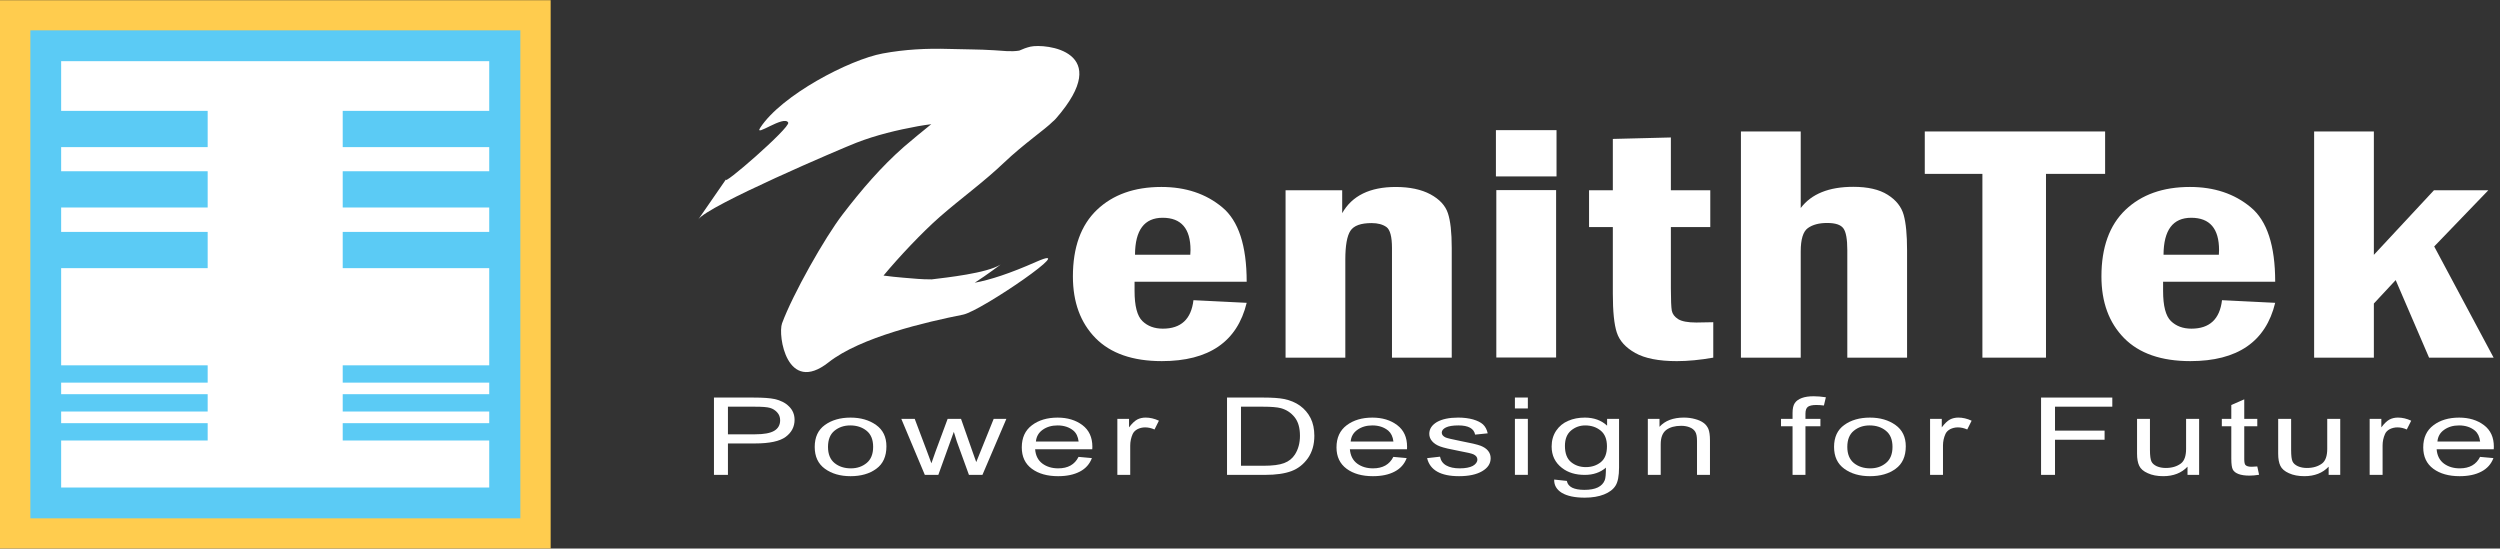 <?xml version="1.0" encoding="UTF-8" standalone="no"?>
<!DOCTYPE svg PUBLIC "-//W3C//DTD SVG 1.1//EN" "http://www.w3.org/Graphics/SVG/1.1/DTD/svg11.dtd">
<svg width="100%" height="100%" viewBox="0 0 237 52" version="1.1" xmlns="http://www.w3.org/2000/svg" xmlns:xlink="http://www.w3.org/1999/xlink" xml:space="preserve" xmlns:serif="http://www.serif.com/" style="fill-rule:evenodd;clip-rule:evenodd;stroke-linejoin:round;stroke-miterlimit:2;">
    <rect x="0" y="0" width="237" height="52" fill="#333333" stroke="none"/>
    <g transform="matrix(1.003,0,0,1.003,-8.3285e-17,-0.096)">
        <g>
            <g transform="matrix(-1,0,0,0.996,50.865,0.127)">
                <rect x="3.756" y="4.328" width="43.353" height="43.352" style="fill:white;"/>
            </g>
            <g transform="matrix(1,0,0,0.996,-2.84217e-14,0.129)">
                <path d="M5.779,46.231L46.24,46.231L46.24,5.771L5.779,5.771L5.779,46.231ZM2.284,49.619L2.284,1.583L50.144,1.583L50.144,49.619L2.284,49.619Z" style="fill:rgb(91,203,245);fill-rule:nonzero;"/>
            </g>
            <g transform="matrix(-1,0,0,0.996,23.962,-27.342)">
                <rect x="4.334" y="38.069" width="15.294" height="3.44" style="fill:rgb(91,203,245);"/>
            </g>
            <g transform="matrix(-1,0,0,0.996,23.962,-15.932)">
                <rect x="4.334" y="32.343" width="15.294" height="3.44" style="fill:rgb(91,203,245);"/>
            </g>
            <g transform="matrix(-1,0,0,0.996,23.962,-4.471)">
                <rect x="4.334" y="26.592" width="15.294" height="3.439" style="fill:rgb(91,203,245);"/>
            </g>
            <g transform="matrix(-1,0,0,0.996,23.962,18.954)">
                <rect x="4.334" y="15.734" width="15.294" height="1.643" style="fill:rgb(91,203,245);"/>
            </g>
            <g transform="matrix(-1,0,0,0.996,23.962,24.41)">
                <rect x="4.334" y="12.995" width="15.294" height="1.645" style="fill:rgb(91,203,245);"/>
            </g>
            <g transform="matrix(-1,0,0,0.996,23.962,29.886)">
                <rect x="4.334" y="10.247" width="15.294" height="1.645" style="fill:rgb(91,203,245);"/>
            </g>
            <g transform="matrix(-1,0,0,0.996,80.078,-27.342)">
                <rect x="32.392" y="38.069" width="15.294" height="3.44" style="fill:rgb(91,203,245);"/>
            </g>
            <g transform="matrix(-1,0,0,0.996,80.078,-15.932)">
                <rect x="32.392" y="32.343" width="15.294" height="3.44" style="fill:rgb(91,203,245);"/>
            </g>
            <g transform="matrix(-1,0,0,0.996,80.078,-4.471)">
                <rect x="32.392" y="26.592" width="15.294" height="3.439" style="fill:rgb(91,203,245);"/>
            </g>
            <g transform="matrix(-1,0,0,0.996,80.078,18.954)">
                <rect x="32.392" y="15.734" width="15.294" height="1.643" style="fill:rgb(91,203,245);"/>
            </g>
            <g transform="matrix(-1,0,0,0.996,80.078,24.41)">
                <rect x="32.392" y="12.995" width="15.294" height="1.645" style="fill:rgb(91,203,245);"/>
            </g>
            <g transform="matrix(-1,0,0,0.996,80.078,29.886)">
                <rect x="32.392" y="10.247" width="15.294" height="1.645" style="fill:rgb(91,203,245);"/>
            </g>
            <g transform="matrix(1,0,0,0.996,-2.84217e-14,51.944)">
                <path d="M0,-52.039L0,0L52.046,0L52.046,-52.039L0,-52.039ZM2.869,-49.177L49.179,-49.177L49.179,-2.866L2.869,-2.866L2.869,-49.177ZM50.611,-2.866L50.611,-1.432L50.611,-2.866Z" style="fill:rgb(255,204,78);fill-rule:nonzero;"/>
            </g>
            <g transform="matrix(1,0,0,0.996,68.802,41.508)">
                <path d="M0,-0.365L2.582,-0.365C3.396,-0.365 3.991,-0.473 4.367,-0.692C4.746,-0.916 4.934,-1.254 4.934,-1.697C4.934,-1.99 4.84,-2.241 4.656,-2.442C4.47,-2.647 4.246,-2.794 3.982,-2.869C3.72,-2.948 3.246,-2.985 2.561,-2.985L0,-2.985L0,-0.365ZM-1.321,3.486L-1.321,-3.851L2.442,-3.851C3.327,-3.851 3.982,-3.803 4.4,-3.712C4.979,-3.586 5.439,-3.35 5.78,-3.002C6.124,-2.66 6.298,-2.241 6.298,-1.737C6.298,-1.076 6.014,-0.537 5.459,-0.122C4.898,0.296 3.931,0.503 2.561,0.503L0,0.503L0,3.486L-1.321,3.486Z" style="fill:white;fill-rule:nonzero;"/>
            </g>
            <g transform="matrix(1,0,0,0.996,78.26,42.334)">
                <path d="M0,0.001C0,0.688 0.204,1.193 0.621,1.536C1.037,1.873 1.554,2.037 2.162,2.037C2.742,2.037 3.234,1.873 3.651,1.53C4.062,1.192 4.266,0.678 4.266,0.001C4.266,-0.688 4.061,-1.196 3.646,-1.532C3.229,-1.868 2.717,-2.037 2.099,-2.037C1.52,-2.037 1.025,-1.868 0.611,-1.532C0.201,-1.193 0,-0.683 0,0.001M-1.256,0.001C-1.256,-0.918 -0.937,-1.613 -0.297,-2.076C0.343,-2.542 1.153,-2.779 2.131,-2.779C3.098,-2.779 3.899,-2.542 4.551,-2.076C5.198,-1.613 5.522,-0.936 5.522,-0.054C5.522,0.9 5.204,1.613 4.564,2.077C3.931,2.547 3.116,2.78 2.131,2.78C1.164,2.78 0.356,2.547 -0.291,2.077C-0.936,1.606 -1.256,0.918 -1.256,0.001" style="fill:white;fill-rule:nonzero;"/>
            </g>
            <g transform="matrix(1,0,0,0.996,87.411,39.687)">
                <path d="M0,5.314L-2.222,0L-0.954,0L0.199,3.066L0.622,4.214L1.007,3.114L2.156,0L3.422,0L4.498,3.082L4.86,4.1L6.508,0L7.707,0L5.445,5.314L4.17,5.314L3.021,2.133L2.741,1.23L1.276,5.314L0,5.314Z" style="fill:white;fill-rule:nonzero;"/>
            </g>
            <g transform="matrix(1,0,0,0.996,97.911,42.841)">
                <path d="M0,-1.017L4.036,-1.017C3.98,-1.481 3.818,-1.818 3.547,-2.051C3.154,-2.379 2.651,-2.546 2.045,-2.546C1.498,-2.546 1.025,-2.409 0.641,-2.134C0.254,-1.861 0.041,-1.484 0,-1.017M4.028,0.439L5.291,0.554C5.079,1.121 4.701,1.55 4.15,1.837C3.594,2.128 2.916,2.271 2.102,2.271C1.076,2.271 0.248,2.038 -0.385,1.568C-1.021,1.097 -1.336,0.42 -1.336,-0.461C-1.336,-1.381 -1.017,-2.077 -0.377,-2.562C0.263,-3.049 1.071,-3.288 2.053,-3.288C2.985,-3.288 3.769,-3.049 4.396,-2.575C5.018,-2.104 5.336,-1.419 5.336,-0.525L5.325,-0.281L-0.074,-0.281C-0.026,0.318 0.2,0.765 0.615,1.077C1.025,1.379 1.523,1.528 2.109,1.528C3.029,1.528 3.668,1.167 4.028,0.439" style="fill:white;fill-rule:nonzero;"/>
            </g>
            <g transform="matrix(1,0,0,0.996,105.608,39.564)">
                <path d="M0,5.437L0,0.123L1.104,0.123L1.104,0.928C1.388,0.553 1.646,0.311 1.882,0.183C2.113,0.063 2.376,0 2.671,0C3.084,0 3.501,0.097 3.929,0.295L3.513,1.13C3.208,0.994 2.911,0.93 2.624,0.93C2.361,0.93 2.125,0.991 1.911,1.095C1.693,1.212 1.542,1.362 1.449,1.558C1.298,1.902 1.217,2.272 1.217,2.652L1.217,5.437L0,5.437Z" style="fill:white;fill-rule:nonzero;"/>
            </g>
            <g transform="matrix(1,0,0,0.996,117.294,38.533)">
                <path d="M0,5.607L2.125,5.607C2.982,5.607 3.633,5.524 4.075,5.355C4.521,5.187 4.859,4.913 5.097,4.54C5.415,4.043 5.574,3.443 5.574,2.76C5.574,2.01 5.407,1.427 5.07,1.003C4.732,0.576 4.304,0.293 3.779,0.145C3.425,0.049 2.861,0.002 2.09,0.002L0,0.002L0,5.607ZM-1.32,6.472L-1.32,-0.865L2.125,-0.865C2.976,-0.865 3.629,-0.817 4.069,-0.728C4.651,-0.61 5.156,-0.395 5.582,-0.09C6.005,0.22 6.341,0.614 6.579,1.085C6.814,1.555 6.933,2.119 6.933,2.763C6.933,3.595 6.732,4.296 6.332,4.88C5.924,5.456 5.407,5.875 4.771,6.113C4.137,6.352 3.31,6.472 2.283,6.472L-1.32,6.472Z" style="fill:white;fill-rule:nonzero;"/>
            </g>
            <g transform="matrix(1,0,0,0.996,127.661,42.841)">
                <path d="M0,-1.017L4.041,-1.017C3.985,-1.481 3.82,-1.818 3.552,-2.051C3.154,-2.379 2.654,-2.546 2.046,-2.546C1.497,-2.546 1.029,-2.409 0.643,-2.134C0.251,-1.861 0.04,-1.484 0,-1.017M4.032,0.439L5.294,0.554C5.081,1.121 4.701,1.55 4.151,1.837C3.601,2.128 2.919,2.271 2.102,2.271C1.078,2.271 0.25,2.038 -0.383,1.568C-1.018,1.097 -1.34,0.42 -1.34,-0.461C-1.34,-1.381 -1.016,-2.077 -0.378,-2.562C0.266,-3.049 1.074,-3.288 2.054,-3.288C2.989,-3.288 3.772,-3.049 4.396,-2.575C5.021,-2.104 5.331,-1.419 5.331,-0.525L5.324,-0.281L-0.075,-0.281C-0.024,0.318 0.202,0.765 0.616,1.077C1.026,1.379 1.528,1.528 2.111,1.528C3.029,1.528 3.671,1.167 4.032,0.439" style="fill:white;fill-rule:nonzero;"/>
            </g>
            <g transform="matrix(1,0,0,0.996,134.885,41.27)">
                <path d="M0,2.136L1.22,1.997C1.293,2.371 1.487,2.649 1.809,2.829C2.128,3.013 2.556,3.105 3.084,3.105C3.615,3.105 4.029,3.023 4.316,2.875C4.605,2.708 4.751,2.506 4.751,2.261C4.751,2.059 4.625,1.89 4.377,1.773C4.209,1.697 3.79,1.595 3.135,1.477C2.179,1.295 1.541,1.147 1.22,1.023C0.897,0.902 0.647,0.733 0.473,0.529C0.293,0.323 0.206,0.086 0.206,-0.174C0.206,-0.629 0.447,-1.001 0.927,-1.29C1.413,-1.566 2.077,-1.712 2.934,-1.712C3.471,-1.712 3.941,-1.649 4.348,-1.536C4.756,-1.414 5.064,-1.262 5.283,-1.064C5.498,-0.863 5.647,-0.585 5.728,-0.218L4.537,-0.096C4.427,-0.677 3.902,-0.969 2.963,-0.969C2.432,-0.969 2.038,-0.903 1.778,-0.777C1.518,-0.647 1.385,-0.483 1.385,-0.284C1.385,-0.09 1.511,0.065 1.759,0.179C1.91,0.243 2.353,0.347 3.092,0.497C4.107,0.69 4.764,0.846 5.062,0.962C5.356,1.079 5.592,1.229 5.757,1.433C5.922,1.632 6.006,1.87 6.006,2.145C6.006,2.654 5.741,3.061 5.204,3.376C4.668,3.692 3.941,3.848 3.015,3.848C1.283,3.848 0.274,3.276 0,2.136" style="fill:white;fill-rule:nonzero;"/>
            </g>
            <g transform="matrix(1,0,0,0.996,-2.84217e-14,30.708)">
                <path d="M143.184,9.011L144.407,9.011L144.407,14.325L143.184,14.325L143.184,9.011ZM143.184,6.989L144.407,6.989L144.407,8.025L143.184,8.025L143.184,6.989Z" style="fill:white;fill-rule:nonzero;"/>
            </g>
            <g transform="matrix(1,0,0,0.996,147.912,44.461)">
                <path d="M0,-2.232C0,-1.529 0.19,-1.02 0.572,-0.699C0.953,-0.38 1.42,-0.217 1.977,-0.217C2.532,-0.217 3.003,-0.374 3.393,-0.688C3.782,-1.006 3.972,-1.505 3.972,-2.189C3.972,-2.858 3.776,-3.357 3.377,-3.683C2.975,-4.01 2.491,-4.172 1.919,-4.172C1.409,-4.172 0.96,-4.01 0.572,-3.683C0.19,-3.357 0,-2.871 0,-2.232M-1.017,0.964L0.181,1.093C0.231,1.383 0.403,1.591 0.677,1.732C0.953,1.867 1.339,1.943 1.834,1.943C2.37,1.943 2.797,1.863 3.113,1.709C3.435,1.549 3.651,1.32 3.768,1.014C3.842,0.829 3.874,0.433 3.874,-0.169C3.611,0.061 3.312,0.237 2.978,0.348C2.646,0.466 2.279,0.522 1.87,0.522C1.009,0.522 0.293,0.307 -0.278,-0.137C-0.933,-0.646 -1.257,-1.326 -1.257,-2.173C-1.257,-2.747 -1.111,-3.247 -0.828,-3.673C-0.539,-4.099 -0.163,-4.41 0.308,-4.608C0.774,-4.815 1.299,-4.915 1.885,-4.915C2.313,-4.915 2.699,-4.849 3.05,-4.724C3.398,-4.594 3.712,-4.41 3.985,-4.149L3.985,-4.793L5.115,-4.793L5.115,-0.196C5.115,0.618 5.003,1.204 4.78,1.549C4.561,1.903 4.197,2.175 3.692,2.379C3.188,2.579 2.582,2.683 1.87,2.683C0.94,2.683 0.217,2.528 -0.288,2.229C-0.789,1.92 -1.032,1.499 -1.017,0.964" style="fill:white;fill-rule:nonzero;"/>
            </g>
            <g transform="matrix(1,0,0,0.996,155.747,39.564)">
                <path d="M0,5.437L0,0.123L1.103,0.123L1.103,0.875C1.367,0.582 1.693,0.362 2.077,0.217C2.463,0.075 2.903,0 3.399,0C3.787,0 4.145,0.047 4.474,0.142C4.801,0.23 5.067,0.351 5.271,0.505C5.471,0.648 5.622,0.845 5.724,1.079C5.82,1.322 5.873,1.679 5.873,2.168L5.873,5.437L4.648,5.437L4.648,2.204C4.648,1.814 4.594,1.525 4.482,1.344C4.372,1.165 4.201,1.021 3.962,0.928C3.729,0.831 3.457,0.781 3.146,0.781C2.561,0.781 2.093,0.912 1.74,1.173C1.395,1.438 1.217,1.891 1.217,2.532L1.217,5.437L0,5.437Z" style="fill:white;fill-rule:nonzero;"/>
            </g>
            <g transform="matrix(1,0,0,0.996,169.426,37.549)">
                <path d="M0,7.46L0,2.846L-1.091,2.846L-1.091,2.146L0,2.146L0,1.585C0,1.163 0.069,0.855 0.217,0.639C0.356,0.433 0.582,0.275 0.878,0.165C1.174,0.053 1.549,0 1.997,0C2.347,0 2.729,0.032 3.149,0.095L2.964,0.877C2.709,0.842 2.466,0.828 2.24,0.828C1.876,0.828 1.615,0.886 1.456,0.996C1.297,1.112 1.219,1.334 1.219,1.657L1.219,2.146L2.633,2.146L2.633,2.846L1.219,2.846L1.219,7.46L0,7.46Z" style="fill:white;fill-rule:nonzero;"/>
            </g>
            <g transform="matrix(1,0,0,0.996,174.601,42.334)">
                <path d="M0,0.001C0,0.688 0.21,1.193 0.623,1.536C1.04,1.873 1.556,2.037 2.17,2.037C2.749,2.037 3.241,1.873 3.653,1.53C4.065,1.192 4.271,0.678 4.271,0.001C4.271,-0.688 4.065,-1.196 3.646,-1.532C3.235,-1.868 2.721,-2.037 2.107,-2.037C1.523,-2.037 1.027,-1.868 0.617,-1.532C0.204,-1.193 0,-0.683 0,0.001M-1.252,0.001C-1.252,-0.918 -0.934,-1.613 -0.292,-2.076C0.345,-2.542 1.159,-2.779 2.138,-2.779C3.102,-2.779 3.903,-2.542 4.555,-2.076C5.202,-1.613 5.527,-0.936 5.527,-0.054C5.527,0.9 5.207,1.613 4.571,2.077C3.936,2.547 3.121,2.78 2.138,2.78C1.169,2.78 0.36,2.547 -0.285,2.077C-0.931,1.606 -1.252,0.918 -1.252,0.001" style="fill:white;fill-rule:nonzero;"/>
            </g>
            <g transform="matrix(1,0,0,0.996,182.423,39.564)">
                <path d="M0,5.437L0,0.123L1.107,0.123L1.107,0.928C1.389,0.553 1.642,0.311 1.882,0.183C2.114,0.063 2.382,0 2.676,0C3.085,0 3.502,0.097 3.928,0.295L3.514,1.13C3.211,0.994 2.913,0.93 2.624,0.93C2.367,0.93 2.124,0.991 1.909,1.095C1.695,1.212 1.541,1.362 1.453,1.558C1.298,1.902 1.221,2.272 1.221,2.652L1.221,5.437L0,5.437Z" style="fill:white;fill-rule:nonzero;"/>
            </g>
            <g transform="matrix(1,0,0,0.996,192.914,37.671)">
                <path d="M0,7.337L0,0L6.734,0L6.734,0.866L1.318,0.866L1.318,3.138L6.004,3.138L6.004,4.004L1.318,4.004L1.318,7.337L0,7.337Z" style="fill:white;fill-rule:nonzero;"/>
            </g>
            <g transform="matrix(1,0,0,0.996,206.756,39.809)">
                <path d="M0,5.191L0,4.413C-0.281,4.712 -0.617,4.938 -0.998,5.087C-1.38,5.237 -1.811,5.314 -2.295,5.314C-2.864,5.314 -3.353,5.221 -3.754,5.033C-4.162,4.854 -4.43,4.62 -4.564,4.329C-4.701,4.046 -4.77,3.662 -4.77,3.171L-4.77,-0.123L-3.55,-0.123L-3.55,2.823C-3.55,3.373 -3.499,3.733 -3.408,3.923C-3.32,4.111 -3.149,4.257 -2.906,4.372C-2.658,4.479 -2.376,4.536 -2.058,4.536C-1.476,4.536 -0.993,4.391 -0.617,4.104C-0.295,3.853 -0.135,3.394 -0.135,2.724L-0.135,-0.123L1.097,-0.123L1.097,5.191L0,5.191Z" style="fill:white;fill-rule:nonzero;"/>
            </g>
            <g transform="matrix(1,0,0,0.996,213.351,38.706)">
                <path d="M0,5.499L0.169,6.287C-0.169,6.345 -0.475,6.369 -0.743,6.369C-1.171,6.369 -1.513,6.316 -1.776,6.218C-2.034,6.115 -2.216,5.981 -2.308,5.803C-2.409,5.623 -2.456,5.271 -2.456,4.744L-2.456,1.685L-3.352,1.685L-3.352,0.984L-2.456,0.984L-2.456,-0.332L-1.232,-0.87L-1.232,0.984L0,0.984L0,1.685L-1.232,1.685L-1.232,4.794C-1.232,5.08 -1.196,5.265 -1.129,5.35C-1.021,5.475 -0.825,5.529 -0.537,5.529C-0.399,5.529 -0.217,5.52 0,5.499" style="fill:white;fill-rule:nonzero;"/>
            </g>
            <g transform="matrix(1,0,0,0.996,220.095,39.809)">
                <path d="M0,5.191L0,4.413C-0.284,4.712 -0.615,4.938 -0.996,5.087C-1.379,5.237 -1.81,5.314 -2.293,5.314C-2.864,5.314 -3.351,5.221 -3.754,5.033C-4.157,4.854 -4.428,4.62 -4.564,4.329C-4.701,4.046 -4.77,3.662 -4.77,3.171L-4.77,-0.123L-3.546,-0.123L-3.546,2.823C-3.546,3.373 -3.501,3.733 -3.409,3.923C-3.321,4.111 -3.151,4.257 -2.903,4.372C-2.657,4.479 -2.379,4.536 -2.06,4.536C-1.471,4.536 -0.993,4.391 -0.615,4.104C-0.296,3.853 -0.133,3.394 -0.133,2.724L-0.133,-0.123L1.096,-0.123L1.096,5.191L0,5.191Z" style="fill:white;fill-rule:nonzero;"/>
            </g>
            <g transform="matrix(1,0,0,0.996,223.972,39.564)">
                <path d="M0,5.437L0,0.123L1.104,0.123L1.104,0.928C1.385,0.553 1.639,0.311 1.879,0.183C2.113,0.063 2.376,0 2.673,0C3.082,0 3.502,0.097 3.927,0.295L3.508,1.13C3.207,0.994 2.912,0.93 2.622,0.93C2.361,0.93 2.124,0.991 1.905,1.095C1.69,1.212 1.536,1.362 1.452,1.558C1.297,1.902 1.222,2.272 1.222,2.652L1.222,5.437L0,5.437Z" style="fill:white;fill-rule:nonzero;"/>
            </g>
            <g transform="matrix(1,0,0,0.996,230.378,42.841)">
                <path d="M0,-1.017L4.035,-1.017C3.98,-1.481 3.817,-1.818 3.545,-2.051C3.153,-2.379 2.651,-2.546 2.043,-2.546C1.493,-2.546 1.025,-2.409 0.638,-2.134C0.249,-1.861 0.038,-1.484 0,-1.017M4.028,0.439L5.293,0.554C5.08,1.121 4.699,1.55 4.148,1.837C3.598,2.128 2.915,2.271 2.099,2.271C1.072,2.271 0.248,2.038 -0.39,1.568C-1.023,1.097 -1.342,0.42 -1.342,-0.461C-1.342,-1.381 -1.02,-2.077 -0.378,-2.562C0.264,-3.049 1.071,-3.288 2.05,-3.288C2.986,-3.288 3.766,-3.049 4.394,-2.575C5.019,-2.104 5.332,-1.419 5.332,-0.525L5.321,-0.281L-0.075,-0.281C-0.028,0.318 0.201,0.765 0.614,1.077C1.024,1.379 1.523,1.528 2.109,1.528C3.029,1.528 3.669,1.167 4.028,0.439" style="fill:white;fill-rule:nonzero;"/>
            </g>
            <g transform="matrix(1,0,0,0.996,112.502,27.821)">
                <path d="M0,-3.663C0.015,-3.851 0.021,-4.002 0.021,-4.107C0.021,-6.146 -0.857,-7.171 -2.613,-7.171C-4.343,-7.171 -5.215,-6.002 -5.225,-3.663L0,-3.663ZM5.33,-1.1L-5.267,-1.1L-5.267,-0.224C-5.267,1.195 -5.022,2.145 -4.528,2.629C-4.037,3.111 -3.392,3.352 -2.595,3.352C-0.878,3.352 0.088,2.453 0.299,0.65L5.33,0.9C4.437,4.59 1.76,6.432 -2.692,6.432C-5.44,6.432 -7.527,5.701 -8.957,4.247C-10.383,2.787 -11.095,0.837 -11.095,-1.6C-11.095,-4.36 -10.341,-6.466 -8.826,-7.921C-7.313,-9.369 -5.281,-10.095 -2.736,-10.095C-0.438,-10.095 1.479,-9.455 3.02,-8.165C4.559,-6.89 5.33,-4.529 5.33,-1.1" style="fill:white;fill-rule:nonzero;"/>
            </g>
            <g transform="matrix(1,0,0,0.996,121.507,33.59)">
                <path d="M0,-15.576L5.352,-15.576L5.352,-13.4C6.285,-15.057 7.974,-15.886 10.414,-15.886C11.736,-15.886 12.829,-15.652 13.693,-15.189C14.554,-14.719 15.103,-14.125 15.342,-13.4C15.584,-12.682 15.706,-11.576 15.706,-10.096L15.706,0.31L10.058,0.31L10.058,-10.096C10.058,-11.166 9.88,-11.832 9.535,-12.083C9.188,-12.332 8.72,-12.459 8.134,-12.459C7.116,-12.459 6.451,-12.219 6.129,-11.726C5.811,-11.24 5.648,-10.332 5.648,-8.997L5.648,0.31L0,0.31L0,-15.576Z" style="fill:white;fill-rule:nonzero;"/>
            </g>
            <g transform="matrix(1,0,0,0.996,-2.84217e-14,-5.642)">
                <path d="M141.427,23.801L147.078,23.801L147.078,39.687L141.427,39.687L141.427,23.801ZM147.117,22.502L141.389,22.502L141.389,18.111L147.117,18.111L147.117,22.502Z" style="fill:white;fill-rule:nonzero;"/>
            </g>
            <g transform="matrix(1,0,0,0.996,152.439,34.09)">
                <path d="M0,-20.947L5.486,-21.086L5.486,-16.078L9.211,-16.078L9.211,-12.585L5.486,-12.585L5.486,-6.747C5.486,-5.673 5.518,-4.969 5.573,-4.652C5.638,-4.329 5.837,-4.063 6.177,-3.845C6.519,-3.634 7.089,-3.525 7.892,-3.525C8.316,-3.525 8.849,-3.535 9.493,-3.554L9.493,-0.192C8.237,0.03 7.089,0.139 6.048,0.139C4.339,0.139 3.029,-0.121 2.119,-0.634C1.212,-1.147 0.632,-1.788 0.379,-2.564C0.123,-3.338 0,-4.573 0,-6.259L0,-12.585L-2.248,-12.585L-2.248,-16.078L0,-16.078L0,-20.947Z" style="fill:white;fill-rule:nonzero;"/>
            </g>
            <g transform="matrix(1,0,0,0.996,164.546,33.899)">
                <path d="M0,-21.464L5.652,-21.464L5.652,-14.198C6.665,-15.542 8.319,-16.21 10.616,-16.21C11.99,-16.21 13.077,-15.962 13.872,-15.455C14.666,-14.953 15.17,-14.313 15.383,-13.544C15.598,-12.772 15.703,-11.654 15.703,-10.189L15.703,0L10.055,0L10.055,-10.2C10.055,-11.24 9.932,-11.931 9.686,-12.266C9.438,-12.612 8.927,-12.78 8.153,-12.78C7.391,-12.78 6.785,-12.622 6.327,-12.294C5.875,-11.969 5.652,-11.229 5.652,-10.075L5.652,0L0,0L0,-21.464Z" style="fill:white;fill-rule:nonzero;"/>
            </g>
            <g transform="matrix(1,0,0,0.996,181.923,33.899)">
                <path d="M0,-21.464L17.045,-21.464L17.045,-17.439L11.456,-17.439L11.456,0L5.447,0L5.447,-17.439L0,-17.439L0,-21.464Z" style="fill:white;fill-rule:nonzero;"/>
            </g>
            <g transform="matrix(1,0,0,0.996,209.719,27.821)">
                <path d="M0,-3.663C0.012,-3.851 0.018,-4.002 0.018,-4.107C0.018,-6.146 -0.858,-7.171 -2.615,-7.171C-4.346,-7.171 -5.217,-6.002 -5.23,-3.663L0,-3.663ZM5.324,-1.1L-5.271,-1.1L-5.271,-0.224C-5.271,1.195 -5.026,2.145 -4.533,2.629C-4.038,3.111 -3.394,3.352 -2.596,3.352C-0.879,3.352 0.085,2.453 0.298,0.65L5.324,0.9C4.435,4.59 1.76,6.432 -2.698,6.432C-5.447,6.432 -7.532,5.701 -8.959,4.247C-10.387,2.787 -11.099,0.837 -11.099,-1.6C-11.099,-4.36 -10.344,-6.466 -8.83,-7.921C-7.314,-9.369 -5.283,-10.095 -2.737,-10.095C-0.445,-10.095 1.475,-9.455 3.014,-8.165C4.556,-6.89 5.324,-4.529 5.324,-1.1" style="fill:white;fill-rule:nonzero;"/>
            </g>
            <g transform="matrix(1,0,0,0.996,218.723,33.899)">
                <path d="M0,-21.464L5.646,-21.464L5.646,-9.755L11.328,-15.886L16.466,-15.886L11.349,-10.551L16.965,0L10.863,0L7.708,-7.359L5.646,-5.137L5.646,0L0,0L0,-21.464Z" style="fill:white;fill-rule:nonzero;"/>
            </g>
            <g transform="matrix(1,0,0,0.996,97.387,37.126)">
                <path d="M0,-32.75C-0.359,-32.663 -0.712,-32.535 -1.05,-32.377C-1.824,-32.249 -2.632,-32.362 -3.422,-32.41C-4.843,-32.503 -6.274,-32.487 -7.693,-32.535C-9.823,-32.598 -11.855,-32.494 -13.956,-32.105C-17.09,-31.524 -23.528,-28.157 -25.538,-25.046C-26.143,-24.107 -23.274,-26.292 -22.888,-25.545C-22.652,-25.087 -29.354,-19.249 -28.741,-20.2L-31.391,-16.349C-30.545,-17.658 -17.755,-23.122 -16.46,-23.629C-14.572,-24.366 -12.592,-24.838 -10.623,-25.203C-10.201,-25.278 -9.783,-25.339 -9.368,-25.393C-10.233,-24.688 -11.104,-23.983 -11.948,-23.249C-14.117,-21.334 -15.949,-19.183 -17.74,-16.841C-19.451,-14.605 -22.459,-9.246 -23.47,-6.498C-23.888,-5.351 -23.009,0.317 -19.079,-2.791C-16.056,-5.187 -9.835,-6.625 -6.361,-7.321C-4.633,-7.666 4.894,-14.261 0.556,-12.334C-1.945,-11.223 -3.805,-10.62 -5.26,-10.348C-4.087,-11.107 -2.811,-12.075 -2.811,-12.075C-4.122,-11.249 -7.923,-10.841 -9.331,-10.667C-10.367,-10.667 -10.936,-10.741 -12.006,-10.826C-12.436,-10.857 -13.47,-10.967 -13.881,-11.028C-12.44,-12.768 -10.245,-15.119 -8.551,-16.608C-6.558,-18.358 -4.419,-19.895 -2.494,-21.741C-0.649,-23.507 1.435,-24.933 2.107,-25.631C2.205,-25.711 2.306,-25.802 2.404,-25.915C8.035,-32.379 1.38,-33.067 0,-32.75" style="fill:white;fill-rule:nonzero;"/>
            </g>
        </g>
    </g>
</svg>

